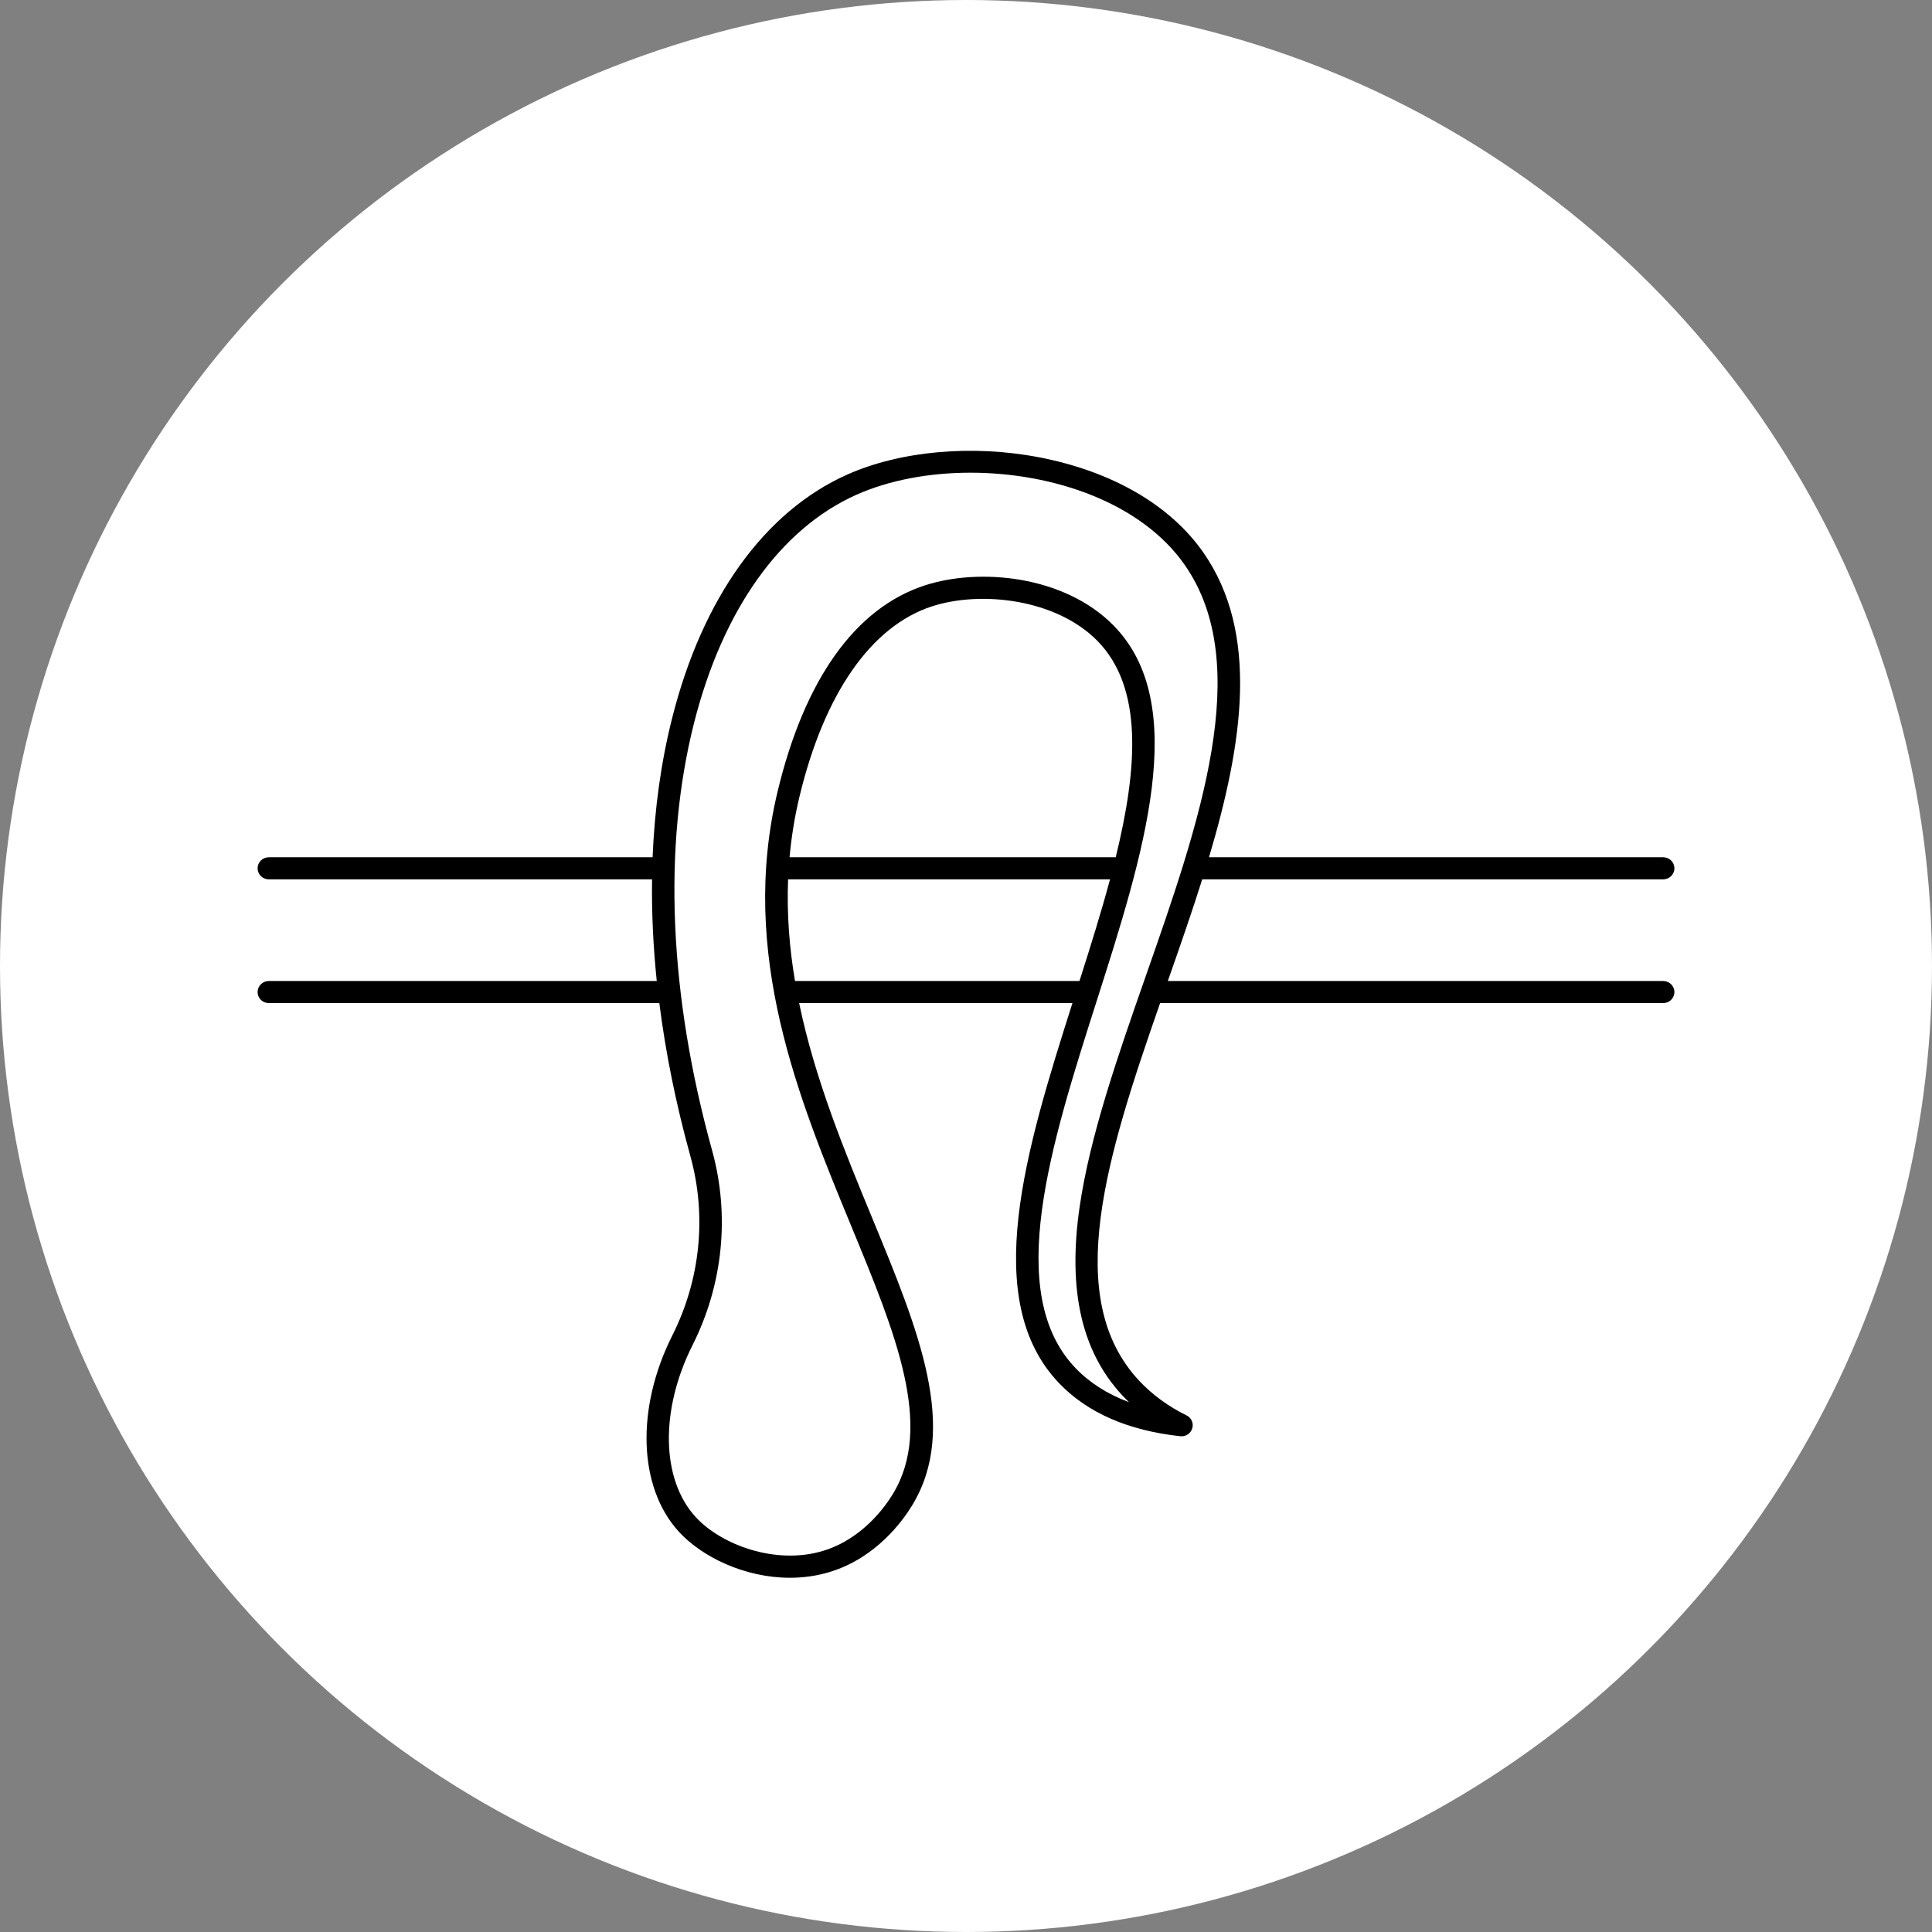 <?xml version="1.0" encoding="UTF-8"?> <svg xmlns="http://www.w3.org/2000/svg" width="60" height="60" viewBox="0 0 60 60" fill="none"><rect x="0" y="0" width="60" height="60" fill="#808080" stroke="none"/><circle cx="30" cy="30" r="30" fill="white"></circle><g clip-path="url(#clip0_681_128)"><path d="M51.651 27.309C51.844 27.309 52 27.155 52 26.966C52 26.776 51.844 26.623 51.651 26.623H37.546C38.611 23.052 39.107 19.656 37.374 17.163C36.35 15.69 34.54 14.639 32.276 14.203C30.194 13.802 27.965 14.002 26.313 14.738C23.748 15.881 21.816 18.566 20.875 22.297C20.531 23.657 20.329 25.106 20.267 26.623H8.349C8.156 26.623 8 26.776 8 26.966C8 27.155 8.156 27.309 8.349 27.309H20.25C20.236 28.335 20.285 29.389 20.396 30.466H8.349C8.156 30.466 8 30.62 8 30.809C8 30.999 8.156 31.152 8.349 31.152H20.476C20.672 32.699 20.993 34.288 21.44 35.904C21.953 37.756 21.754 39.733 20.881 41.47C19.742 43.737 19.822 46.187 21.08 47.566C21.797 48.352 23.13 48.999 24.531 48.999C24.944 48.999 25.363 48.943 25.773 48.818C27.215 48.378 28.043 47.221 28.332 46.744C29.781 44.352 28.532 41.327 27.085 37.822C26.227 35.743 25.308 33.515 24.818 31.152H33.306C31.851 35.715 30.426 40.385 32.895 42.96C33.773 43.876 35.038 44.428 36.654 44.603C36.823 44.622 36.98 44.518 37.027 44.358C37.075 44.199 36.999 44.028 36.847 43.955C36.287 43.681 35.778 43.309 35.375 42.877C32.969 40.3 34.378 35.885 36.028 31.152H51.651C51.844 31.152 52 30.999 52 30.809C52 30.62 51.844 30.466 51.651 30.466H36.268C36.636 29.415 37.006 28.357 37.336 27.309H51.651ZM34.65 26.623H24.52C24.577 26.002 24.676 25.374 24.829 24.738C25.594 21.549 27.05 19.453 28.93 18.835C30.453 18.335 32.796 18.597 34.079 19.901C35.504 21.35 35.333 23.837 34.65 26.623ZM24.475 27.309H34.473C34.196 28.342 33.862 29.406 33.524 30.466H24.689C24.516 29.438 24.432 28.385 24.475 27.309ZM34.86 43.341C34.925 43.41 34.992 43.478 35.061 43.545C34.395 43.297 33.84 42.944 33.403 42.489C31.164 40.155 32.637 35.541 34.061 31.079C35.504 26.557 36.997 21.88 34.581 19.424C33.051 17.869 30.413 17.624 28.708 18.184C26.56 18.89 24.984 21.102 24.149 24.581C22.942 29.612 24.799 34.111 26.438 38.081C27.814 41.415 29.003 44.294 27.732 46.392C27.484 46.802 26.776 47.793 25.566 48.162C24.095 48.611 22.394 47.978 21.6 47.108C20.531 45.935 20.494 43.792 21.508 41.773C22.456 39.887 22.671 37.738 22.114 35.724C20.777 30.89 20.582 26.304 21.552 22.462C22.442 18.939 24.235 16.418 26.601 15.363C27.617 14.911 28.859 14.68 30.139 14.68C32.719 14.68 35.453 15.616 36.797 17.55C38.961 20.663 37.243 25.57 35.582 30.316C34.725 32.764 33.84 35.294 33.523 37.521C33.158 40.082 33.596 41.986 34.86 43.341Z" fill="black"></path></g><defs><clipPath id="clip0_681_128"><rect width="44" height="35" fill="white" transform="translate(8 14)"></rect></clipPath></defs></svg> 